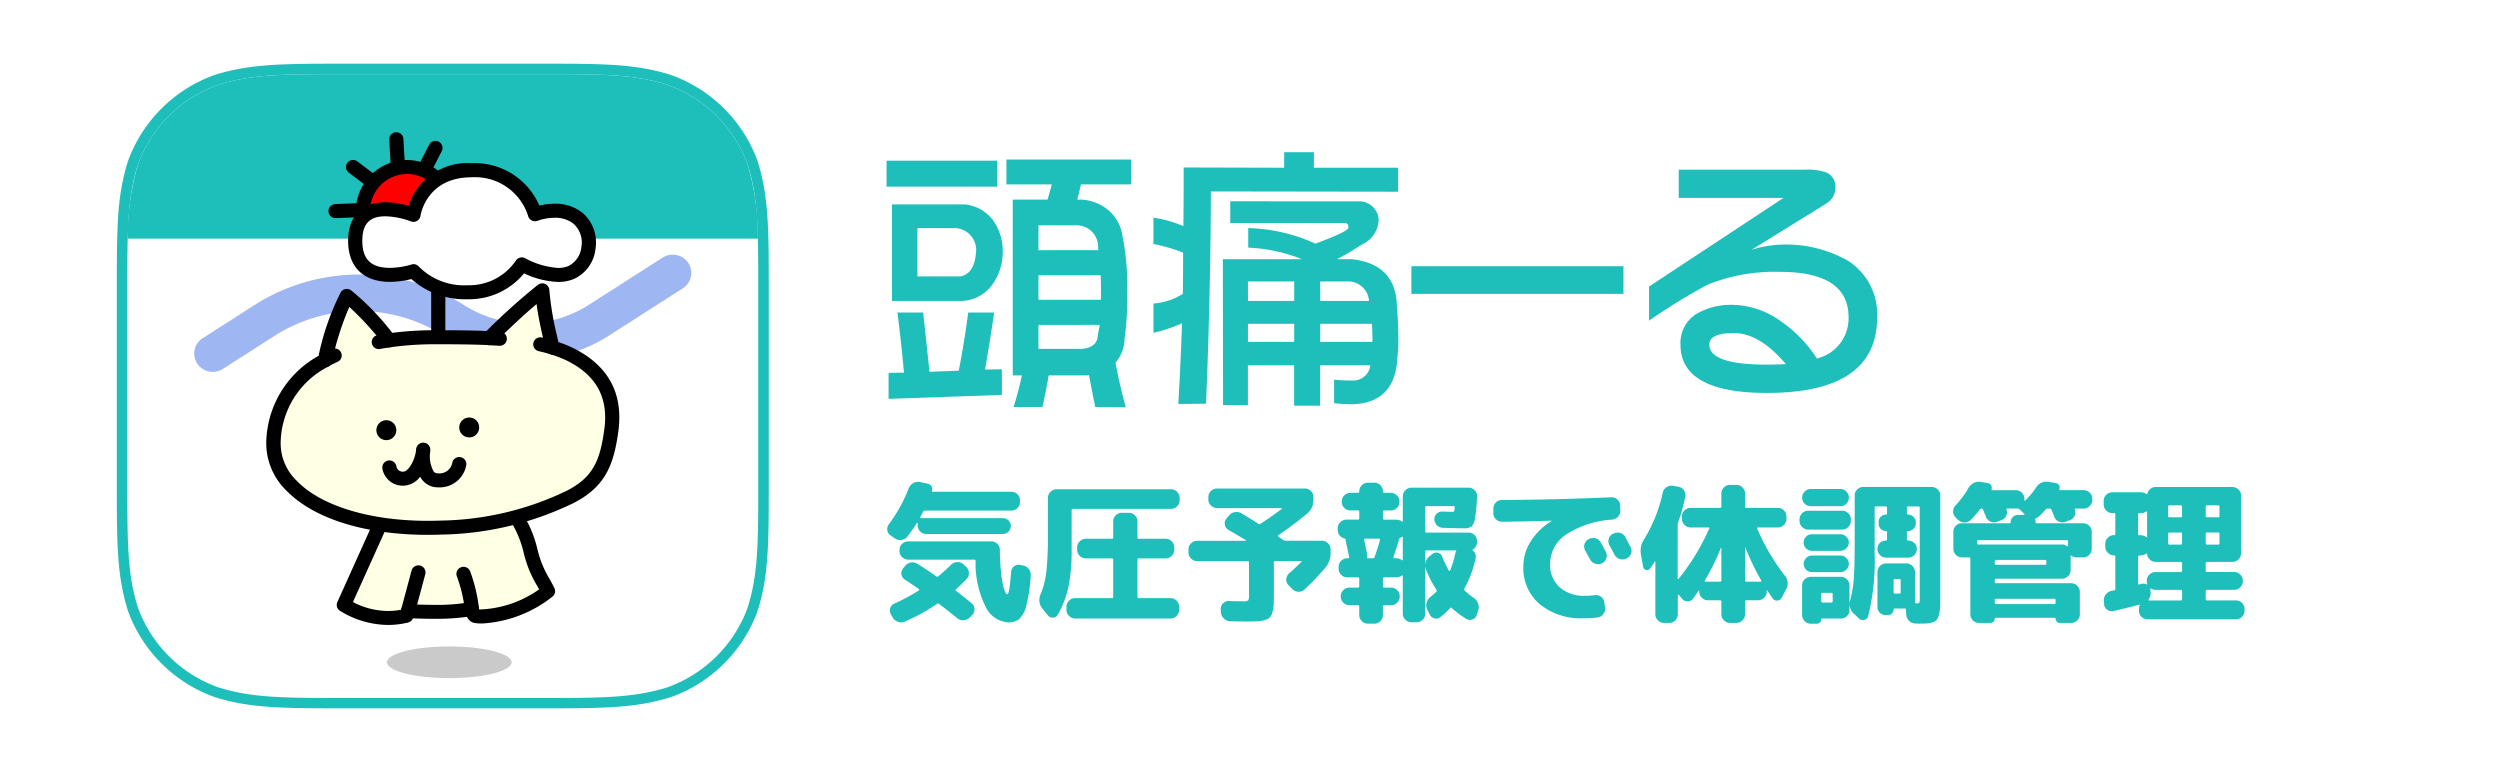 <svg id="頭痛ーるロゴ_PC" xmlns="http://www.w3.org/2000/svg" width="230" height="70" viewBox="0 0 230 70">
  <rect id="長方形_1" data-name="長方形 1" width="230" height="70" fill="#fff"/>
  <g id="グループ_5" data-name="グループ 5" transform="translate(-688 115)">
    <path id="パス_1" data-name="パス 1" d="M337.252,61.484H347.44v2.389H337.252Zm10.609,19.187v2.363l-10.425.363V81.009l1.418-.026q-.263-2.83-.6-5.53h2.363q.289,2.6.578,5.452l2.7-.1q.525-2.726.867-5.348h2.389q-.42,2.856-.84,5.245Zm-3.387-15.163a3.73,3.73,0,0,1,2.573,1.454,4.951,4.951,0,0,1,.893,2.96,5.172,5.172,0,0,1-1.05,3.09,3.644,3.644,0,0,1-2.679,1.376h-6.46v-8.88Zm-4.385,6.621h3.965q1.261-.259,1.418-2.129a2.014,2.014,0,0,0-1.864-2.311h-3.519Zm8.193-10.749h11.475v2.285h-4.622q-.157.7-.341,1.4h.368a4.217,4.217,0,0,1,2.573,1.039,3.841,3.841,0,0,1,1.208,2.233,23.859,23.859,0,0,1,.446,5.427,26.065,26.065,0,0,1-.236,4.05,3.573,3.573,0,0,1-.84,2.259q.394,2.1.945,4.1l-2.81-.026q-.289-1.428-.578-2.934a1.664,1.664,0,0,1-.315.026h-3.387q-.237,1.376-.578,2.908h-2.652q.473-1.532.762-2.908h-.84V65.067h3.2q.21-.7.394-1.4h-4.175Zm8.456,8.335a.576.576,0,0,0-.026-.182,1.974,1.974,0,0,0-1.943-2.1h-3.545v2.285Zm-5.514,2.311v2.259h5.751v-.961q0-.675-.026-1.3Zm0,4.57V78.8h4.018q1.444-.156,1.444-1.3l.184-.909Z" transform="translate(432.313 -161.702)" fill="#1ebfbb"/>
    <path id="パス_2" data-name="パス 2" d="M450.807,58.558h2.731v1.428h7.746v2.207l-17.226-.026q0,1.974-.026,4-.105,8.283-.42,15.527l-2.547.026q.21-3.609.341-7.426a14.453,14.453,0,0,1-2.626.883v-2.7a5.872,5.872,0,0,0,2.7-.883q.026-1.9.026-3.791a14.787,14.787,0,0,0-2.731-.8V64.582a10.652,10.652,0,0,1,2.757.779q.026-2.415.026-5.4l9.243.026Zm6.88,4.518a1.8,1.8,0,0,1,1.812,1.662,2.583,2.583,0,0,1-1.549,2.311,25.067,25.067,0,0,1-2.284,1.35H457q4.123.442,4.175,4.388.131,1.351.131,3.22a10.178,10.178,0,0,1-.079,1.324q-.157,4.284-4.123,4.414a12.774,12.774,0,0,1-1.707-.1V79.485a16.33,16.33,0,0,0,1.655.078,1.587,1.587,0,0,0,1.68-1.4h-4.622v3.713h-2.389V78.161h-4.254v3.661h-2.285L445.161,68.4h7.274a15.2,15.2,0,0,0-4.937-1.064V65.542a15.588,15.588,0,0,1,6.171,1.428q3.046-1.116,3.046-1.48,0-.415-.315-.416H445.844v-2Zm-10.215,9.165h4.254V70.449h-4.254Zm0,3.765h4.254V74.344h-4.254Zm6.644-5.557v1.792h4.49a1.909,1.909,0,0,0-1.891-1.792Zm0,3.895v1.662h4.806v-.338q0-.675-.053-1.324Z" transform="translate(355.34 -159.555)" fill="#1ebfbb"/>
    <rect id="長方形_3" data-name="長方形 3" width="19.511" height="2.544" transform="translate(817.846 -90.507)" fill="#1ebfbb"/>
    <path id="パス_3" data-name="パス 3" d="M648.3,78.868q0,6.958-10.136,6.958-7.956,0-7.956-4.44a3.131,3.131,0,0,1,1.6-2.908,6.34,6.34,0,0,1,3.282-.753,7.794,7.794,0,0,1,4.28,1.454,12.168,12.168,0,0,1,3.387,3.479,3.8,3.8,0,0,0,2.915-3.791q0-4.18-6.329-4.18a16.558,16.558,0,0,0-6.617,1.168,53.651,53.651,0,0,0-5.41,3.324V76.038l12.368-8.153h-9.637v-2.6h11.58a5.569,5.569,0,0,1,1.943.234,1.417,1.417,0,0,1,.893,1.454,1.691,1.691,0,0,1-.656,1.3q-.21.156-1.261.8l-5.8,3.583a10.243,10.243,0,0,1,2.6-.468,11.542,11.542,0,0,1,6.276,1.48,5.824,5.824,0,0,1,2.679,5.193m-8.4,4.31q-2.416-2.856-4.805-2.856-2.232,0-2.232,1.064,0,1.844,5.3,1.843.919,0,1.733-.052" transform="translate(212.396 -164.676)" fill="#1ebfbb"/>
    <path id="パス_4" data-name="パス 4" d="M337.818,190.309a.727.727,0,0,1-.169-1.056,13.684,13.684,0,0,0,1.813-3.279.974.974,0,0,1,.422-.494.837.837,0,0,1,.618-.1l.717.153a.5.5,0,0,1,.344.236.485.485,0,0,1,.049.417c-.019.055,0,.083.056.083h7.238a.785.785,0,0,1,.562.229.735.735,0,0,1,.239.549v.18a.736.736,0,0,1-.239.549.786.786,0,0,1-.562.229h-7.94a.164.164,0,0,0-.169.111c-.028.047-.07.125-.126.236s-.1.19-.127.236a.054.054,0,0,0-.007.07.067.067,0,0,0,.063.042h7.519a.737.737,0,0,1,.527.208.685.685,0,0,1,.217.514.706.706,0,0,1-.217.521.722.722,0,0,1-.527.215h-7.041a.749.749,0,0,1-.555-.236.766.766,0,0,1-.232-.556v-.208a.033.033,0,0,0-.028-.035.035.035,0,0,0-.042.021,14.567,14.567,0,0,1-.871,1.251.847.847,0,0,1-1.152.167Zm.366,6.24a18.849,18.849,0,0,0,2.22-1.2.094.094,0,0,0,.028-.069.056.056,0,0,0-.028-.055q-.731-.514-1.265-.848a.716.716,0,0,1-.337-.487.667.667,0,0,1,.14-.556l.169-.208a.867.867,0,0,1,.548-.341.827.827,0,0,1,.618.118q.857.528,1.729,1.153a.136.136,0,0,0,.182,0q.576-.472,1.167-1.056a.861.861,0,0,1,.569-.257.735.735,0,0,1,.569.2l.253.222a.8.8,0,0,1,.26.556.726.726,0,0,1-.2.57q-.562.584-1,.959a.093.093,0,0,0,.014.139q.815.625,1.433,1.139a.67.67,0,0,1,.267.528.705.705,0,0,1-.211.556l-.2.208a.871.871,0,0,1-.555.271.8.8,0,0,1-.6-.174q-.942-.75-1.672-1.32a.148.148,0,0,0-.2-.014,17.3,17.3,0,0,1-2.951,1.626.869.869,0,0,1-.646.028.879.879,0,0,1-.492-.4l-.169-.305a.661.661,0,0,1-.049-.57.7.7,0,0,1,.4-.417m7.449-3.9a.111.111,0,0,0-.127-.125h-6.071a.787.787,0,0,1-.562-.229.734.734,0,0,1-.239-.549v-.125a.734.734,0,0,1,.239-.549.787.787,0,0,1,.562-.229h7.631a.779.779,0,0,1,.569.229.761.761,0,0,1,.232.563,19.85,19.85,0,0,0,.14,2.32,6.818,6.818,0,0,0,.274,1.362q.147.39.288.389.169,0,.337-2.07a.644.644,0,0,1,.267-.5.671.671,0,0,1,.576-.125l.225.042a.878.878,0,0,1,.731.931,14.58,14.58,0,0,1-.394,2.71,2.608,2.608,0,0,1-.646,1.278,1.5,1.5,0,0,1-1,.319,2.454,2.454,0,0,1-2.1-1.418,8.893,8.893,0,0,1-.934-4.224" transform="translate(432.131 -256.031)" fill="#1ebfbb"/>
    <path id="パス_5" data-name="パス 5" d="M396.156,199.818l-.506-.625a1.255,1.255,0,0,1-.141-1.334,7.924,7.924,0,0,0,.52-2.1,33.059,33.059,0,0,0,.141-3.571v-3.169a.756.756,0,0,1,.239-.556.773.773,0,0,1,.562-.236h10.513a.774.774,0,0,1,.562.236.757.757,0,0,1,.239.556v.236a.733.733,0,0,1-.239.549.784.784,0,0,1-.562.229h-9.009a.111.111,0,0,0-.127.125V193.8a16.331,16.331,0,0,1-.3,3.446,8.869,8.869,0,0,1-.977,2.529.5.5,0,0,1-.436.264.541.541,0,0,1-.478-.222m5.889-1.57c.084,0,.127-.037.127-.111V194.7c0-.074-.042-.111-.127-.111h-2.389a.772.772,0,0,1-.562-.236.756.756,0,0,1-.239-.556v-.222a.757.757,0,0,1,.239-.556.773.773,0,0,1,.562-.236h2.389a.111.111,0,0,0,.127-.125v-1.473a.77.77,0,0,1,.232-.556.75.75,0,0,1,.555-.236h.646a.774.774,0,0,1,.562.236.758.758,0,0,1,.239.556v1.473c0,.083.037.125.112.125h2.487a.751.751,0,0,1,.555.236.768.768,0,0,1,.232.556v.222a.768.768,0,0,1-.232.556.749.749,0,0,1-.555.236h-2.487a.1.1,0,0,0-.112.111v3.432a.1.1,0,0,0,.112.111h2.923a.775.775,0,0,1,.562.236.757.757,0,0,1,.239.556v.292a.757.757,0,0,1-.239.556.774.774,0,0,1-.562.236h-8.77a.772.772,0,0,1-.562-.236.756.756,0,0,1-.239-.556v-.292a.756.756,0,0,1,.239-.556.774.774,0,0,1,.562-.236Z" transform="translate(388.241 -258.217)" fill="#1ebfbb"/>
    <path id="パス_6" data-name="パス 6" d="M452.9,194.624a.773.773,0,0,1-.562-.236.756.756,0,0,1-.239-.556v-.306a.733.733,0,0,1,.239-.549.786.786,0,0,1,.562-.229h4.441a.025.025,0,0,0,.028-.028.058.058,0,0,0-.014-.042q-.717-.43-1.574-.931a.633.633,0,0,1-.337-.466.677.677,0,0,1,.14-.563l.225-.278a.883.883,0,0,1,.548-.326.869.869,0,0,1,.632.118q.984.584,1.532.945a.154.154,0,0,0,.211,0q.956-.612,1.939-1.362c.019-.018.023-.035.014-.049a.048.048,0,0,0-.042-.021h-5.917a.773.773,0,0,1-.562-.236.756.756,0,0,1-.239-.556v-.236a.735.735,0,0,1,.239-.549.785.785,0,0,1,.562-.229h8.081a.762.762,0,0,1,.555.229.746.746,0,0,1,.232.549v.236a1.59,1.59,0,0,1-.6,1.306,31.676,31.676,0,0,1-2.628,1.973.1.1,0,0,0,0,.139q.07.055.225.153t.239.153a.4.4,0,0,0,.211.07h3.331a.787.787,0,0,1,.562.229.735.735,0,0,1,.239.549v.306a2.141,2.141,0,0,1-.492,1.4,23.127,23.127,0,0,1-1.911,2,.748.748,0,0,1-.562.208.825.825,0,0,1-.562-.25l-.351-.362a.684.684,0,0,1-.2-.556.763.763,0,0,1,.267-.528q.393-.334,1.124-1.056c.047-.046.033-.07-.042-.07H460.08c-.084,0-.126.037-.126.112v2.932q0,.639-.021,1a2.877,2.877,0,0,1-.12.681,1.162,1.162,0,0,1-.232.459,1.055,1.055,0,0,1-.443.236,2.732,2.732,0,0,1-.653.118q-.345.021-.963.021-.885,0-1.6-.027a.843.843,0,0,1-.576-.25.879.879,0,0,1-.267-.569l-.014-.292a.729.729,0,0,1,.759-.75q.618.028,1.279.028a.872.872,0,0,0,.485-.076.888.888,0,0,0,.077-.493v-3.015q0-.112-.126-.112Z" transform="translate(345.243 -257.997)" fill="#1ebfbb"/>
    <path id="パス_7" data-name="パス 7" d="M509.49,190.814a.827.827,0,0,1-.443-.285.759.759,0,0,1-.176-.494v-.167a.757.757,0,0,1,.239-.556.773.773,0,0,1,.562-.236h1.069a.1.1,0,0,0,.112-.111v-.612c0-.083-.038-.125-.112-.125h-.7a.786.786,0,0,1-.562-.229.734.734,0,0,1-.239-.549V187.4a.757.757,0,0,1,.239-.556.773.773,0,0,1,.562-.236h.7c.074,0,.112-.042.112-.125v-.014a.757.757,0,0,1,.239-.556.774.774,0,0,1,.562-.236h.59a.752.752,0,0,1,.555.236.769.769,0,0,1,.231.556v.014a.112.112,0,0,0,.127.125h.591a.773.773,0,0,1,.562.236.757.757,0,0,1,.239.556v.056a.735.735,0,0,1-.239.549.786.786,0,0,1-.562.229h-.591a.111.111,0,0,0-.127.125v.612c0,.074.043.111.127.111h1.124a.852.852,0,0,1,.492.167c.056.037.084.023.084-.042v-2.279a.757.757,0,0,1,.239-.556.773.773,0,0,1,.562-.236h5.256a.751.751,0,0,1,.555.236.719.719,0,0,1,.218.556v.083a14.885,14.885,0,0,1-.19,1.96,1.3,1.3,0,0,1-.323.743,1.149,1.149,0,0,1-.7.16q-.534,0-1.925-.042a.8.8,0,0,1-.548-.236.781.781,0,0,1-.239-.542.65.65,0,0,1,.21-.521.716.716,0,0,1,.548-.2q.843.028.9.027a.485.485,0,0,0,.1-.006.107.107,0,0,0,.056-.049.254.254,0,0,0,.035-.118l.021-.243a.1.1,0,0,0-.112-.111h-2.473c-.085,0-.127.037-.127.111v2.2a.111.111,0,0,0,.127.125H520.9a.76.76,0,0,1,.555.229.745.745,0,0,1,.232.549v.083a.756.756,0,0,1-.379.681c-.047.037-.047.079,0,.125a.691.691,0,0,1,.239.75,10.247,10.247,0,0,1-1.026,2.738.136.136,0,0,0,.028.18,6.421,6.421,0,0,0,.815.654,1.116,1.116,0,0,1,.414.521.943.943,0,0,1,.021.632l-.127.417a.65.65,0,0,1-.387.424.633.633,0,0,1-.569-.035,8.468,8.468,0,0,1-1.35-1c-.047-.056-.1-.051-.168.013a8.3,8.3,0,0,1-.885.82.572.572,0,0,1-.541.111.676.676,0,0,1-.443-.362l-.225-.458a.893.893,0,0,1-.049-.632,1,1,0,0,1,.358-.535,4.523,4.523,0,0,0,.52-.459.127.127,0,0,0,.014-.194,10.026,10.026,0,0,1-.97-1.89l-.042-.209h-.014v4.308a.757.757,0,0,1-.239.556.774.774,0,0,1-.562.236h-.464a.773.773,0,0,1-.562-.236.757.757,0,0,1-.239-.556V194.26c0-.064-.028-.078-.084-.042a.852.852,0,0,1-.492.167h-1.124a.111.111,0,0,0-.127.125v.694a.111.111,0,0,0,.127.125h.618a.787.787,0,0,1,.562.229.734.734,0,0,1,.239.549v.055a.756.756,0,0,1-.239.556.773.773,0,0,1-.562.236h-.618a.111.111,0,0,0-.127.125v.778a.767.767,0,0,1-.231.556.752.752,0,0,1-.555.237h-.59a.774.774,0,0,1-.562-.237.756.756,0,0,1-.239-.556v-.778c0-.083-.038-.125-.112-.125h-.787a.771.771,0,0,1-.562-.236.755.755,0,0,1-.239-.556v-.055a.734.734,0,0,1,.239-.549.785.785,0,0,1,.562-.229h.787c.074,0,.112-.042.112-.125v-.694c0-.083-.038-.125-.112-.125h-1a.749.749,0,0,1-.555-.236.767.767,0,0,1-.232-.556v-.167a.767.767,0,0,1,.232-.556.751.751,0,0,1,.555-.237h.084c.084,0,.117-.041.1-.125q-.225-1.056-.309-1.431a.419.419,0,0,1-.014-.125.132.132,0,0,0-.112-.139m3.176.014H511.4c-.084,0-.117.037-.1.111q.211.973.281,1.32a.624.624,0,0,1,0,.264c-.019.074.014.111.1.111h.422a.153.153,0,0,0,.154-.1q.267-.75.506-1.584a.083.083,0,0,0-.021-.083.1.1,0,0,0-.077-.042m2.122-.167a1.169,1.169,0,0,1-.169.1.2.2,0,0,0-.127.153.357.357,0,0,1-.014.111q-.141.514-.478,1.487c-.019.084,0,.125.07.125h.211a.852.852,0,0,1,.492.167c.056.037.084.023.084-.042V190.7a.044.044,0,0,0-.028-.042c-.019-.009-.033-.009-.042,0m2.263,1.251c-.085,0-.127.037-.127.111v1.126h.014a1.071,1.071,0,0,1,.435-.751l.239-.18a.553.553,0,0,1,.506-.083.544.544,0,0,1,.365.347,9.455,9.455,0,0,0,.618,1.292.067.067,0,0,0,.064.021.066.066,0,0,0,.049-.035,8.253,8.253,0,0,0,.464-1.542c.009-.028.033-.092.07-.195.047-.074.033-.111-.042-.111Z" transform="translate(302.2 -256.271)" fill="#1ebfbb"/>
    <path id="パス_8" data-name="パス 8" d="M568.9,193.558a.814.814,0,0,1-.576-.222.728.728,0,0,1-.239-.556v-.445a.745.745,0,0,1,.232-.549.761.761,0,0,1,.555-.229q5.06-.028,10.063-.25a.751.751,0,0,1,.562.208.763.763,0,0,1,.253.542l.014.445a.784.784,0,0,1-.2.577.863.863,0,0,1-.555.285,8.727,8.727,0,0,0-4.279,1.4,3.239,3.239,0,0,0-1.427,2.675,2.734,2.734,0,0,0,.878,2.147,3.359,3.359,0,0,0,2.326.785,7.106,7.106,0,0,0,.9-.056.788.788,0,0,1,.583.146.716.716,0,0,1,.3.507l.07.486a.8.8,0,0,1-.162.6.768.768,0,0,1-.541.313,9.583,9.583,0,0,1-1.265.07,6.005,6.005,0,0,1-4.041-1.292,4.354,4.354,0,0,1-1.511-3.488,4.281,4.281,0,0,1,.682-2.293,5.819,5.819,0,0,1,1.9-1.862c.009,0,.014-.009.014-.028a.012.012,0,0,0-.014-.014q-2.052.069-4.526.1m7.983,1.584a.8.8,0,0,1,.618-.055.77.77,0,0,1,.478.389q.154.278.464.862a.738.738,0,0,1,.028.6.766.766,0,0,1-.408.445.8.8,0,0,1-.618.028.825.825,0,0,1-.464-.4q-.071-.125-.45-.82a.707.707,0,0,1-.056-.583.766.766,0,0,1,.394-.459Zm3.345-.167q.464.875.478.9a.722.722,0,0,1,.049.6.74.74,0,0,1-.4.445l-.042.028a.832.832,0,0,1-1.082-.362c-.047-.092-.122-.236-.225-.431s-.183-.338-.239-.431a.756.756,0,0,1-.063-.6.7.7,0,0,1,.386-.459l.042-.014a.82.82,0,0,1,.618-.063.746.746,0,0,1,.478.382" transform="translate(257.307 -260.558)" fill="#1ebfbb"/>
    <path id="パス_9" data-name="パス 9" d="M624.327,194.077l-.2-1.139a1.945,1.945,0,0,1,.309-1.418,13.624,13.624,0,0,0,1.7-4.266.771.771,0,0,1,.351-.5.825.825,0,0,1,.6-.125l.478.084a.766.766,0,0,1,.513.319.741.741,0,0,1,.133.583,16.141,16.141,0,0,1-.66,2.362.633.633,0,0,0-.042.222v4.975a.044.044,0,0,0,.028.042.028.028,0,0,0,.042-.014,20.086,20.086,0,0,0,2.825-4.627c.037-.074.015-.111-.07-.111H628.7a.774.774,0,0,1-.563-.236.756.756,0,0,1-.239-.556v-.222a.756.756,0,0,1,.239-.556.774.774,0,0,1,.563-.236h2.7a.111.111,0,0,0,.127-.125v-1.2a.757.757,0,0,1,.239-.556.774.774,0,0,1,.563-.236h.576a.774.774,0,0,1,.562.236.757.757,0,0,1,.239.556v1.2c0,.084.037.125.112.125h2.9a.774.774,0,0,1,.562.236.757.757,0,0,1,.239.556v.222a.757.757,0,0,1-.239.556.774.774,0,0,1-.562.236H634.9q-.126,0-.07.111a19.215,19.215,0,0,0,2.529,4.308,1.12,1.12,0,0,1,.113,1.306l-.408.75a.45.45,0,0,1-.4.25.463.463,0,0,1-.429-.208q-.056-.083-.478-.723c-.019-.009-.038,0-.056.028v.083a.756.756,0,0,1-.239.556.774.774,0,0,1-.562.236h-1.082a.1.1,0,0,0-.112.111v1.181a.757.757,0,0,1-.239.556.774.774,0,0,1-.562.236h-.576a.775.775,0,0,1-.562-.236.757.757,0,0,1-.239-.556v-1.181c0-.074-.042-.111-.127-.111h-1.11a.772.772,0,0,1-.562-.236.757.757,0,0,1-.239-.556V196.3a.033.033,0,0,0-.028-.035.035.035,0,0,0-.043.021q-.309.473-.478.709a.617.617,0,0,1-.492.264.6.6,0,0,1-.506-.209l-.338-.389a.046.046,0,0,0-.056-.013.044.044,0,0,0-.028.041v1.765a.768.768,0,0,1-.232.556.752.752,0,0,1-.555.236h-.478a.774.774,0,0,1-.562-.236.757.757,0,0,1-.239-.556v-4.836c0-.018-.007-.028-.021-.028a.047.047,0,0,0-.035.014q-.183.292-.436.639a.328.328,0,0,1-.365.125.336.336,0,0,1-.267-.292m5.664,1.279a.061.061,0,0,0,.007.062.068.068,0,0,0,.063.035H631.4q.127,0,.127-.111v-2.988c0-.018,0-.028-.014-.028a.042.042,0,0,0-.028.014,21.191,21.191,0,0,1-1.49,3.016m3.71-3.016v3a.1.1,0,0,0,.112.111h1.321a.07.07,0,0,0,.063-.035.062.062,0,0,0,.007-.062,22.589,22.589,0,0,1-1.462-3.029.041.041,0,0,0-.028-.014c-.01,0-.014.009-.014.027" transform="translate(214.838 -256.936)" fill="#1ebfbb"/>
    <path id="パス_10" data-name="パス 10" d="M685.34,191.277a.771.771,0,0,1-.562-.237.754.754,0,0,1-.239-.556v-.153a.756.756,0,0,1,.239-.556.774.774,0,0,1,.562-.236h3.12a.775.775,0,0,1,.562.236.756.756,0,0,1,.239.556v.153a.755.755,0,0,1-.239.556.772.772,0,0,1-.562.237Zm2.951-3.738a.751.751,0,0,1,.555.236.8.8,0,0,1,.007,1.119.756.756,0,0,1-.562.229h-2.712a.778.778,0,0,1-.569-.229.782.782,0,0,1,.007-1.119.773.773,0,0,1,.562-.236Zm.843,8.866v2.279a.746.746,0,0,1-.232.549.762.762,0,0,1-.555.229H686.6a.062.062,0,0,0-.07.07.4.4,0,0,1-.112.285.374.374,0,0,1-.281.118h-.562a.773.773,0,0,1-.562-.236.757.757,0,0,1-.239-.556V196.4a.734.734,0,0,1,.239-.549.784.784,0,0,1,.562-.229h2.769a.761.761,0,0,1,.555.229.745.745,0,0,1,.232.549m-3.443-3.169a.747.747,0,0,1-.548-.222.765.765,0,0,1,0-1.083.75.75,0,0,1,.548-.222h2.6a.762.762,0,0,1,.555.229.733.733,0,0,1,0,1.07.76.76,0,0,1-.555.229Zm0,1.959a.764.764,0,1,1,0-1.528h2.6a.76.76,0,0,1,.555.229.733.733,0,0,1,0,1.07.762.762,0,0,1-.555.229Zm1.9,2.669v-.639c0-.083-.038-.125-.112-.125h-.815a.111.111,0,0,0-.126.125v.639a.111.111,0,0,0,.126.125h.815c.075,0,.112-.042.112-.125m6.774-3.474a.774.774,0,0,1,.562.236.756.756,0,0,1,.239.556v2.779a.1.1,0,0,0,.112.111c.159,0,.253-.023.281-.07a1.454,1.454,0,0,0,.042-.486v-8.254c0-.074-.042-.111-.127-.111h-.942a.1.1,0,0,0-.112.111v.528c0,.074.033.111.1.111a.693.693,0,0,1,.506.208.679.679,0,0,1,.211.5v.1a.678.678,0,0,1-.211.5.693.693,0,0,1-.506.209c-.065,0-.1.037-.1.111v.639a.111.111,0,0,0,.126.125.762.762,0,0,1,.555.229.745.745,0,0,1,.232.549.767.767,0,0,1-.232.556.749.749,0,0,1-.555.236h-2.038a.773.773,0,0,1-.562-.236.756.756,0,0,1-.239-.556v-.027a.752.752,0,0,1,.759-.751c.084,0,.127-.037.127-.111v-.667q0-.1-.113-.1a.669.669,0,0,1-.661-.667v-.181a.668.668,0,0,1,.661-.667c.075,0,.113-.033.113-.1v-.542c0-.074-.042-.111-.127-.111h-.9a.1.1,0,0,0-.112.111v4.225a21.31,21.31,0,0,1-.6,5.781.46.46,0,0,1-.358.326.51.51,0,0,1-.485-.132l-.464-.43a1.2,1.2,0,0,1-.337-1.278,10.38,10.38,0,0,0,.323-1.987q.085-1.125.084-3.321v-4.308a.733.733,0,0,1,.239-.549.785.785,0,0,1,.562-.229h6.268a.787.787,0,0,1,.562.229.734.734,0,0,1,.239.549V197.4q0,.64-.014,1.007a3.176,3.176,0,0,1-.1.688,1.367,1.367,0,0,1-.19.459.8.8,0,0,1-.351.236,1.764,1.764,0,0,1-.52.118q-.274.021-.766.021c-.15,0-.272,0-.365-.014a.818.818,0,0,1-.576-.264.874.874,0,0,1-.253-.584l-.014-.4a.111.111,0,0,0-.127-.125h-.942c-.047,0-.07.028-.07.083a.486.486,0,0,1-.155.369.532.532,0,0,1-.379.146h-.211a.722.722,0,0,1-.527-.215.707.707,0,0,1-.218-.521v-3.224a.756.756,0,0,1,.239-.556.774.774,0,0,1,.562-.236Zm-.52,2.654v-1.1c0-.074-.042-.111-.127-.111h-.407a.1.1,0,0,0-.112.111v1.1c0,.084.037.125.112.125h.407a.111.111,0,0,0,.127-.125" transform="translate(169.018 -257.554)" fill="#1ebfbb"/>
    <path id="パス_11" data-name="パス 11" d="M743.425,188.822l-.225-.222a.8.8,0,0,1-.014-1.111,8.892,8.892,0,0,0,1.18-1.584,1.158,1.158,0,0,1,.485-.473,1.015,1.015,0,0,1,.653-.111l.661.111a.434.434,0,0,1,.337.57.049.049,0,0,0,.007.056.061.061,0,0,0,.049.028h2.164a.784.784,0,0,1,.562.229.734.734,0,0,1,.239.549V187a.045.045,0,0,0,.028.042c.019.009.033.009.042,0a7.585,7.585,0,0,0,.984-1.167,1.121,1.121,0,0,1,1.18-.556l.661.111a.4.4,0,0,1,.3.209.37.37,0,0,1,.021.361q-.042.084.042.084h2.192a.784.784,0,0,1,.562.229.734.734,0,0,1,.239.549v.125a.756.756,0,0,1-.239.556.774.774,0,0,1-.562.237h-.745c-.066,0-.089.032-.07.1a.711.711,0,0,1-.014.57.725.725,0,0,1-.422.389L753.3,189a.779.779,0,0,1-.611-.028.762.762,0,0,1-.415-.445c-.028-.074-.07-.181-.126-.319s-.1-.245-.127-.319a.164.164,0,0,0-.169-.111h-.169a.3.3,0,0,0-.211.1,5.738,5.738,0,0,1-.618.625.635.635,0,0,1-.281.167c-.056.019-.075.065-.056.139a.628.628,0,0,1,.042.222.087.087,0,0,0,.1.1h4.272a.762.762,0,0,1,.555.229.745.745,0,0,1,.232.549v1.584a.745.745,0,0,1-.232.549.763.763,0,0,1-.555.229h-.59a.754.754,0,0,1-.478-.153c-.056-.037-.084-.023-.084.042v1.278a.757.757,0,0,1-.239.556.775.775,0,0,1-.562.236H746.91c-.075,0-.112.042-.112.125v.18a.1.1,0,0,0,.112.111h6.915a.775.775,0,0,1,.562.236.758.758,0,0,1,.239.556v2.07a.758.758,0,0,1-.239.556.775.775,0,0,1-.562.236H752.8a.394.394,0,0,1-.288-.118.386.386,0,0,1-.12-.285.061.061,0,0,0-.07-.069h-5.467c-.038,0-.056.023-.056.069a.387.387,0,0,1-.119.285.4.4,0,0,1-.288.118h-1.04a.773.773,0,0,1-.562-.236.756.756,0,0,1-.239-.556v-5.141c0-.065-.038-.1-.113-.1h-.66a.762.762,0,0,1-.555-.229.745.745,0,0,1-.232-.549v-1.584a.745.745,0,0,1,.232-.549.761.761,0,0,1,.555-.229h4.385a.087.087,0,0,0,.1-.1.638.638,0,0,1,.2-.472.654.654,0,0,1,.478-.195h.534a.045.045,0,0,0,.042-.028.058.058,0,0,0,0-.056l-.422-.417a.287.287,0,0,0-.211-.083h-.942c-.066,0-.089.032-.07.1a.692.692,0,0,1-.021.57.751.751,0,0,1-.429.389l-.422.167a.792.792,0,0,1-1.012-.473c-.028-.074-.073-.182-.133-.326s-.105-.252-.134-.326a.136.136,0,0,0-.126-.1.166.166,0,0,0-.155.069,9.855,9.855,0,0,1-.857.987.759.759,0,0,1-.569.229.857.857,0,0,1-.583-.243m10.006,1.862H745.28c-.075,0-.112.042-.112.125v.18c0,.065.037.1.112.1h7.7a.758.758,0,0,1,.478.153c.056.037.084.023.084-.041v-.389c0-.084-.038-.125-.112-.125m-1.883,2.154v-.223c0-.074-.042-.111-.126-.111H746.91a.1.1,0,0,0-.112.111v.223a.1.1,0,0,0,.112.111h4.511q.127,0,.126-.111m-4.638,3.238a.1.1,0,0,0-.112.111v.25q0,.125.112.125h5.355a.111.111,0,0,0,.126-.125v-.25c0-.074-.042-.111-.126-.111Z" transform="translate(124.72 -255.989)" fill="#1ebfbb"/>
    <path id="パス_12" data-name="パス 12" d="M801.037,189.762a.771.771,0,0,1-.562-.237.755.755,0,0,1-.239-.556v-.347a.735.735,0,0,1,.239-.549.786.786,0,0,1,.562-.229h2.642a.735.735,0,0,1,.464.153c.056.037.094.023.113-.042a.8.8,0,0,1,.281-.431.77.77,0,0,1,.492-.167h7.041a.786.786,0,0,1,.562.229.734.734,0,0,1,.239.549v5.336a.733.733,0,0,1-.239.549.784.784,0,0,1-.562.229h-2.319a.111.111,0,0,0-.127.125v.681a.111.111,0,0,0,.127.125h2.488a.774.774,0,0,1,.562.236.759.759,0,0,1,.239.556v.056a.757.757,0,0,1-.239.556.774.774,0,0,1-.562.236h-2.488c-.084,0-.127.037-.127.111v.737a.111.111,0,0,0,.127.125h2.656a.762.762,0,0,1,.555.229.744.744,0,0,1,.232.549v.181a.744.744,0,0,1-.232.549.76.76,0,0,1-.555.229h-8.137a.76.76,0,0,1-.555-.229.744.744,0,0,1-.232-.549v-.181a.819.819,0,0,1,.07-.319.045.045,0,0,0-.014-.056.046.046,0,0,0-.056-.014q-.914.264-2.347.584a.693.693,0,0,1-.569-.111.65.65,0,0,1-.288-.5l-.028-.306a.831.831,0,0,1,.176-.6.88.88,0,0,1,.527-.334l.253-.042c.065-.009.1-.06.1-.153v-2.946c0-.084-.038-.125-.112-.125h-.014a.772.772,0,0,1-.562-.236.755.755,0,0,1-.239-.556v-.278a.756.756,0,0,1,.239-.556.774.774,0,0,1,.562-.236h.014c.075,0,.112-.042.112-.125v-1.779c0-.083-.038-.125-.112-.125Zm2.361.125v1.779q0,.125.112.125h.141a.85.85,0,0,1,.492.167c.056.038.084.023.084-.041v-2.251a.06.06,0,0,0-.028-.049.051.051,0,0,0-.056-.007.734.734,0,0,1-.464.153h-.169q-.112,0-.112.125m0,3.891v2.46q0,.111.112.083a.226.226,0,0,0,.1-.028.226.226,0,0,1,.1-.028.758.758,0,0,1,.492.055c.019.009.033.007.042-.007a.025.025,0,0,0,0-.034.776.776,0,0,1-.042-.25v-.056a.758.758,0,0,1,.239-.556.773.773,0,0,1,.562-.236h2.333c.075,0,.113-.042.113-.125v-.681c0-.083-.038-.125-.113-.125h-2.3a.785.785,0,0,1-.541-.208.764.764,0,0,1-.26-.514.061.061,0,0,0-.028-.049.039.039,0,0,0-.056.007.85.85,0,0,1-.492.167h-.141c-.075,0-.112.042-.112.125m4.048,3.89v-.737a.1.1,0,0,0-.113-.111H805a.878.878,0,0,1-.422-.125.039.039,0,0,0-.049.007.038.038,0,0,0-.007.049.11.11,0,0,0,.007.035.117.117,0,0,1,.007.034l.014.237a.946.946,0,0,1-.169.639c-.047.065-.033.1.042.1h2.909c.075,0,.113-.042.113-.125m-1.279-8.5v.848c0,.083.037.125.112.125h1.054c.075,0,.113-.042.113-.125v-.848c0-.084-.038-.125-.113-.125h-1.054c-.075,0-.112.042-.112.125m0,2.487v.875c0,.083.037.125.112.125h1.054c.075,0,.113-.042.113-.125v-.875a.1.1,0,0,0-.113-.111h-1.054a.1.1,0,0,0-.112.111m3.457-2.487v.848a.111.111,0,0,0,.127.125h1.026c.075,0,.112-.042.112-.125v-.848c0-.084-.037-.125-.112-.125h-1.026a.111.111,0,0,0-.127.125m0,2.487v.875a.111.111,0,0,0,.127.125h1.026c.075,0,.112-.042.112-.125v-.875a.1.1,0,0,0-.112-.111h-1.026c-.084,0-.127.037-.127.111" transform="translate(81.303 -257.554)" fill="#1ebfbb"/>
    <path id="パス_13" data-name="パス 13" d="M83.21,83.818H65.639c-5.919,0-8.89,0-12.169-1.025a13.209,13.209,0,0,1-7.986-7.87c-1.05-3.281-1.05-6.218-1.05-12.071V45.479c0-5.852,0-8.79,1.037-12.032a13.209,13.209,0,0,1,7.96-7.9c3.318-1.038,6.289-1.038,12.208-1.038H83.21c5.919,0,8.89,0,12.169,1.025a13.211,13.211,0,0,1,7.985,7.87c1.05,3.281,1.05,6.218,1.05,12.071V62.852c0,5.852,0,8.79-1.037,12.032a13.208,13.208,0,0,1-7.96,7.9C92.1,83.818,89.129,83.818,83.21,83.818ZM65.639,26.426c-5.72,0-8.591,0-11.585.936a11.255,11.255,0,0,0-6.751,6.7c-.933,2.922-.933,5.76-.933,11.416V62.852c0,5.656,0,8.495.947,11.455a11.255,11.255,0,0,0,6.777,6.674c2.955.923,5.826.923,11.546.923H83.21c5.72,0,8.591,0,11.586-.936a11.254,11.254,0,0,0,6.751-6.7c.933-2.922.933-5.761.933-11.416V45.479c0-5.656,0-8.495-.947-11.455a11.256,11.256,0,0,0-6.777-6.675c-2.955-.923-5.826-.923-11.546-.923Z" transform="translate(654.312 -133.651)" fill="#1ebfbb"/>
    <path id="パス_14" data-name="パス 14" d="M68.672,28.513H86.242c5.827,0,8.741,0,11.877.98a12.261,12.261,0,0,1,7.368,7.285c.992,3.1.992,5.982.992,11.743V65.9c0,5.762,0,8.642-.992,11.744a12.259,12.259,0,0,1-7.368,7.285c-3.137.981-6.05.981-11.877.981H68.672c-5.827,0-8.741,0-11.877-.981a12.258,12.258,0,0,1-7.368-7.285c-.992-3.1-.992-5.982-.992-11.744V48.522c0-5.761,0-8.642.992-11.743a12.26,12.26,0,0,1,7.368-7.285c3.136-.98,6.05-.98,11.877-.98" transform="translate(651.279 -136.695)" fill="#fff"/>
    <path id="パス_15" data-name="パス 15" d="M75.6,108.747a1.7,1.7,0,0,1-1.429-.768,1.67,1.67,0,0,1,.5-2.325l4.775-3.055a17.921,17.921,0,0,1,19.259,0,10.67,10.67,0,0,0,11.467,0L117,98.233a1.712,1.712,0,0,1,2.352.5,1.67,1.67,0,0,1-.5,2.325l-6.823,4.366a14.109,14.109,0,0,1-15.163,0,14.483,14.483,0,0,0-15.564,0l-4.775,3.055A1.707,1.707,0,0,1,75.6,108.747Z" transform="translate(631.972 -189.536)" fill="#9eb7f2"/>
    <path id="パス_16" data-name="パス 16" d="M106.555,43.652a23.347,23.347,0,0,0-.956-6.873,12.26,12.26,0,0,0-7.368-7.285c-3.137-.981-6.05-.981-11.877-.981H68.783c-5.827,0-8.741,0-11.877.981a12.26,12.26,0,0,0-7.368,7.285,23.331,23.331,0,0,0-.956,6.873Z" transform="translate(651.168 -136.695)" fill="#1ebfbb"/>
    <path id="パス_17" data-name="パス 17" d="M135.039,193.524l-4.226,9.383a7.578,7.578,0,0,0,5.751.99l.146-.416a27.917,27.917,0,0,0,5.878-.213s.1.628.365.665a10.224,10.224,0,0,0,6.644-2.3,14.328,14.328,0,0,1-1.609-3.706,16.658,16.658,0,0,0-1.692-3.917,112.648,112.648,0,0,1-11.258-.487" transform="translate(588.824 -262.246)" fill="#ffffe6"/>
    <path id="パス_18" data-name="パス 18" d="M132.99,190.822l.059,0c.058.005,5.83.52,9.66.52.547,0,1.056-.01,1.5-.034a.654.654,0,0,1,.635.387c.127.288.3.6.48.942a10.774,10.774,0,0,1,1.255,3.116,9.473,9.473,0,0,0,1.138,2.751c.157.287.3.553.418.794a.641.641,0,0,1-.149.754,11.439,11.439,0,0,1-6.525,2.5,4.688,4.688,0,0,1-.652-.043.964.964,0,0,1-.719-.569,20.611,20.611,0,0,1-2.985.181c-.735,0-1.427-.022-1.989-.041a.651.651,0,0,1-.447.382,7.722,7.722,0,0,1-1.838.223,8.535,8.535,0,0,1-4.414-1.291.642.642,0,0,1-.253-.812l4.226-9.383A.654.654,0,0,1,132.99,190.822Zm9.719,1.815c-3.247,0-7.847-.362-9.312-.485l-3.8,8.428a7.061,7.061,0,0,0,3.233.82,6.376,6.376,0,0,0,1.183-.111l.026-.075a.653.653,0,0,1,.637-.434l.441.014c.557.019,1.25.042,1.988.042a16.708,16.708,0,0,0,3.3-.256.661.661,0,0,1,.5.1.648.648,0,0,1,.277.427,1.334,1.334,0,0,0,.037.154,9.971,9.971,0,0,0,5.507-1.849l-.158-.29a10.639,10.639,0,0,1-1.274-3.132,9.608,9.608,0,0,0-1.122-2.741c-.118-.219-.231-.429-.332-.628C143.49,192.631,143.11,192.637,142.71,192.637Z" transform="translate(590.873 -260.19)"/>
    <line id="線_1" data-name="線 1" x1="0.96" y2="3.575" transform="translate(725.535 -62.34)" fill="#fff"/>
    <path id="線_2" data-name="線 2" d="M-2.049,2.165a.661.661,0,0,1-.168-.022.645.645,0,0,1-.464-.79l.96-3.575a.654.654,0,0,1,.8-.459.645.645,0,0,1,.464.79l-.96,3.575A.653.653,0,0,1-2.049,2.165Z" transform="translate(727.584 -60.283)"/>
    <path id="パス_19" data-name="パス 19" d="M176.325,220.769a13.894,13.894,0,0,1,.769,3.229" transform="translate(554.32 -282.975)" fill="#fff"/>
    <path id="パス_20" data-name="パス 20" d="M175.044,222.588a.651.651,0,0,1-.647-.56,13.325,13.325,0,0,0-.729-3.077.644.644,0,0,1,.367-.839.656.656,0,0,1,.848.363,14.362,14.362,0,0,1,.809,3.381.648.648,0,0,1-.561.726A.662.662,0,0,1,175.044,222.588Z" transform="translate(556.369 -280.919)"/>
    <line id="線_3" data-name="線 3" x2="0.23" y2="3.932" transform="translate(724.46 -102.189)" fill="#fff"/>
    <path id="線_4" data-name="線 4" d="M-1.82,2.522a.65.65,0,0,1-.652-.609L-2.7-2.019A.649.649,0,0,1-2.086-2.7a.651.651,0,0,1,.69.608l.23,3.932a.649.649,0,0,1-.615.682Z" transform="translate(726.509 -100.133)"/>
    <line id="線_5" data-name="線 5" x2="2.622" y2="1.976" transform="translate(720.483 -99.635)" fill="#fff"/>
    <path id="線_6" data-name="線 6" d="M.573.566a.655.655,0,0,1-.4-.132L-2.445-1.542a.641.641,0,0,1-.124-.906.658.658,0,0,1,.916-.122L.97-.594a.641.641,0,0,1,.124.906A.655.655,0,0,1,.573.566Z" transform="translate(722.531 -97.579)"/>
    <line id="線_7" data-name="線 7" x1="1.469" y2="2.878" transform="translate(726.592 -101.392)" fill="#fff"/>
    <path id="線_8" data-name="線 8" d="M-2.049,1.467A.657.657,0,0,1-2.344,1.4.643.643,0,0,1-2.632.53l1.469-2.878a.657.657,0,0,1,.878-.286A.643.643,0,0,1,0-1.765L-1.466,1.112A.654.654,0,0,1-2.049,1.467Z" transform="translate(728.641 -99.335)"/>
    <line id="線_9" data-name="線 9" y1="0.136" x2="3.488" transform="translate(718.869 -95.716)" fill="#fff"/>
    <path id="線_10" data-name="線 10" d="M-2.049-1.274A.65.65,0,0,1-2.7-1.895a.649.649,0,0,1,.627-.671L1.413-2.7a.651.651,0,0,1,.679.62.649.649,0,0,1-.627.671l-3.488.136Z" transform="translate(720.918 -93.66)"/>
    <path id="パス_21" data-name="パス 21" d="M146.251,68.307a4.1,4.1,0,1,1-4.1-4.055,4.079,4.079,0,0,1,4.1,4.055" transform="translate(583.339 -163.887)" fill="red"/>
    <path id="パス_22" data-name="パス 22" d="M140.1,61.55a4.7,4.7,0,1,1-4.755,4.7A4.734,4.734,0,0,1,140.1,61.55Zm0,8.11a3.409,3.409,0,1,0-3.448-3.409A3.433,3.433,0,0,0,140.1,69.66Z" transform="translate(585.388 -161.831)"/>
    <line id="線_11" data-name="線 11" y2="8.775" transform="translate(728.32 -90.907)" fill="#fff"/>
    <path id="線_12" data-name="線 12" d="M-2.049,7.366A.65.65,0,0,1-2.7,6.719V-2.056A.65.65,0,0,1-2.049-2.7a.65.65,0,0,1,.653.646V6.719A.65.65,0,0,1-2.049,7.366Z" transform="translate(730.369 -88.851)"/>
    <path id="パス_23" data-name="パス 23" d="M140.489,74.773a6.509,6.509,0,0,0,5.014,1.937,5.832,5.832,0,0,0,4.956-2.564s2.709,1.539,4.553.741a3.089,3.089,0,0,0,.576-5.015c-1.614-1.254-3.919-.342-3.919-.342a5.779,5.779,0,0,0-5.821-4.046,5.043,5.043,0,0,0-5.359,4.1s-5.36-2.165-5.36,2.393,5.36,2.792,5.36,2.792" transform="translate(585.552 -164.825)" fill="#fff"/>
    <path id="パス_24" data-name="パス 24" d="M143.454,75.3a7.5,7.5,0,0,1-5.214-1.856,8.453,8.453,0,0,1-1.973.256c-2.44,0-3.84-1.376-3.84-3.775,0-2.258,1.252-3.553,3.436-3.553a7.945,7.945,0,0,1,2.125.328,5.688,5.688,0,0,1,5.811-3.917,6.458,6.458,0,0,1,6.219,3.9,6.1,6.1,0,0,1,1.407-.173,4,4,0,0,1,2.517.8,3.59,3.59,0,0,1,1.247,3.313,3.441,3.441,0,0,1-1.966,2.8,3.709,3.709,0,0,1-1.48.284,7.96,7.96,0,0,1-3.131-.789A6.531,6.531,0,0,1,143.454,75.3Zm-5.017-3.229a.667.667,0,0,1,.513.24,5.864,5.864,0,0,0,4.5,1.7,5.181,5.181,0,0,0,4.39-2.241.658.658,0,0,1,.891-.237,7.323,7.323,0,0,0,3.01.885,2.4,2.4,0,0,0,.956-.175,2.2,2.2,0,0,0,1.193-1.781,2.306,2.306,0,0,0-.758-2.134,2.717,2.717,0,0,0-1.71-.524,4.846,4.846,0,0,0-1.564.275.663.663,0,0,1-.536-.026.651.651,0,0,1-.337-.413,5.11,5.11,0,0,0-5.188-3.561c-4.134,0-4.691,3.4-4.713,3.548a.649.649,0,0,1-.323.468.662.662,0,0,1-.57.039,7.26,7.26,0,0,0-2.33-.466c-1.473,0-2.129.7-2.129,2.261,0,1.694.8,2.483,2.533,2.483a7.208,7.208,0,0,0,1.967-.3A.652.652,0,0,1,138.437,72.072Z" transform="translate(587.601 -162.769)"/>
    <path id="パス_25" data-name="パス 25" d="M131.2,117.57a11.52,11.52,0,0,0-1.563-.6,35.437,35.437,0,0,1-.929-5.259,60.288,60.288,0,0,0-4.874,4.395c-1.645-.078-3.382-.08-5.168-.082a29.85,29.85,0,0,0-4.037.285,24.3,24.3,0,0,0-3.9-4.084,23.15,23.15,0,0,0-2.024,5.931,8.644,8.644,0,0,0-4.735,7.526c-.151,4.731,6.191,8.191,15.429,7.857a28.212,28.212,0,0,0,11.834-2.8c2.7-1.367,3.426-3.148,3.833-6.152.426-3.126-.748-5.5-3.864-7.015" transform="translate(609.177 -199.999)" fill="#ffffe6"/>
    <path id="パス_26" data-name="パス 26" d="M126.662,109.011a.659.659,0,0,1,.265.056.646.646,0,0,1,.387.545,27.156,27.156,0,0,0,.7,4.2l.133.6a11.564,11.564,0,0,1,1.289.516c3.284,1.6,4.7,4.181,4.228,7.684-.426,3.149-1.219,5.14-4.183,6.641a28.922,28.922,0,0,1-12.1,2.872c-.426.015-.84.023-1.25.023-5.731,0-10.462-1.474-12.981-4.044a6.091,6.091,0,0,1-1.879-4.5,9.305,9.305,0,0,1,4.814-7.924,23.456,23.456,0,0,1,2.024-5.822.658.658,0,0,1,.972-.2,23.237,23.237,0,0,1,3.781,3.907,31.051,31.051,0,0,1,3.755-.241c1.734,0,3.367.005,4.917.07a58.179,58.179,0,0,1,4.726-4.245A.658.658,0,0,1,126.662,109.011Zm-10.533,21.848c.394,0,.793-.007,1.2-.022a27.626,27.626,0,0,0,11.555-2.729c2.485-1.258,3.1-2.829,3.488-5.665.4-2.932-.747-5.009-3.5-6.35a10.86,10.86,0,0,0-1.469-.561.649.649,0,0,1-.445-.485l-.21-.95c-.215-.951-.452-2-.607-3.18-1.25,1.049-2.515,2.262-3.888,3.595a.658.658,0,0,1-.489.184c-1.617-.077-3.323-.079-5.077-.082a29.457,29.457,0,0,0-4,.278.657.657,0,0,1-.6-.237,27.758,27.758,0,0,0-3.174-3.473,25.927,25.927,0,0,0-1.6,5.059.647.647,0,0,1-.317.421,8,8,0,0,0-4.4,6.991,4.771,4.771,0,0,0,1.512,3.553C106.327,129.494,110.829,130.859,116.129,130.859Z" transform="translate(611.225 -197.943)"/>
    <path id="パス_27" data-name="パス 27" d="M145.047,130.938q-.488.07-.959.157" transform="translate(578.76 -214.626)" fill="#fff"/>
    <path id="パス_28" data-name="パス 28" d="M142.038,129.685a.646.646,0,0,1-.12-1.281q.484-.09.986-.162a.646.646,0,1,1,.188,1.279q-.474.068-.933.153A.663.663,0,0,1,142.038,129.685Z" transform="translate(580.809 -212.57)"/>
    <path id="パス_29" data-name="パス 29" d="M124.458,136.758q-.467.213-.9.454" transform="translate(594.326 -219.054)" fill="#fff"/>
    <path id="パス_30" data-name="パス 30" d="M121.508,135.8a.655.655,0,0,1-.57-.33.642.642,0,0,1,.25-.88q.456-.253.948-.477a.657.657,0,0,1,.867.316.643.643,0,0,1-.32.857q-.443.2-.856.431A.656.656,0,0,1,121.508,135.8Z" transform="translate(596.375 -216.998)"/>
    <path id="パス_31" data-name="パス 31" d="M187.076,130.147q-.473-.033-.958-.056" transform="translate(546.895 -213.982)" fill="#fff"/>
    <path id="パス_32" data-name="パス 32" d="M185.029,128.737l-.047,0-.944-.055a.646.646,0,1,1,.064-1.291l.973.057a.646.646,0,0,1-.046,1.291Z" transform="translate(548.944 -211.926)"/>
    <path id="パス_33" data-name="パス 33" d="M206.648,132.768q-.537-.166-1.106-.294" transform="translate(532.169 -215.795)" fill="#fff"/>
    <path id="パス_34" data-name="パス 34" d="M204.6,131.358a.66.66,0,0,1-.195-.03c-.342-.106-.7-.2-1.058-.281a.646.646,0,0,1-.49-.775.654.654,0,0,1,.784-.484q.592.135,1.154.307a.645.645,0,0,1,.429.809A.653.653,0,0,1,204.6,131.358Z" transform="translate(534.218 -213.739)"/>
    <path id="パス_35" data-name="パス 35" d="M145.009,162.575a.916.916,0,1,1-.916-.906.911.911,0,0,1,.916.906" transform="translate(579.451 -238.008)"/>
    <path id="パス_36" data-name="パス 36" d="M176.539,161.531a.916.916,0,1,1-.916-.906.911.911,0,0,1,.916.906" transform="translate(555.546 -237.214)"/>
    <path id="パス_37" data-name="パス 37" d="M150.556,174.373a1.8,1.8,0,0,1-1.382-.6,2.069,2.069,0,0,1-.265-.377,2,2,0,0,1-1.561.826,1.9,1.9,0,0,1-1.912-1.566.653.653,0,0,1,1.289-.212.59.59,0,0,0,.623.486c.494,0,1.058-1.046,1.174-1.889.008-.112.018-.191.022-.225a.654.654,0,0,1,1.3.12c0,.07-.011.144-.021.221a2.868,2.868,0,0,0,.331,1.764.48.48,0,0,0,.4.162,1.192,1.192,0,0,0,1.306-.939.653.653,0,0,1,1.293.189A2.49,2.49,0,0,1,150.556,174.373Z" transform="translate(577.745 -244.538)"/>
    <path id="パス_38" data-name="パス 38" d="M158.67,250.157c0,.8-2.567,1.457-5.734,1.457s-5.734-.652-5.734-1.457,2.567-1.457,5.734-1.457,5.734.652,5.734,1.457" transform="translate(576.399 -304.227)" fill="#cacaca"/>
  </g>
</svg>
